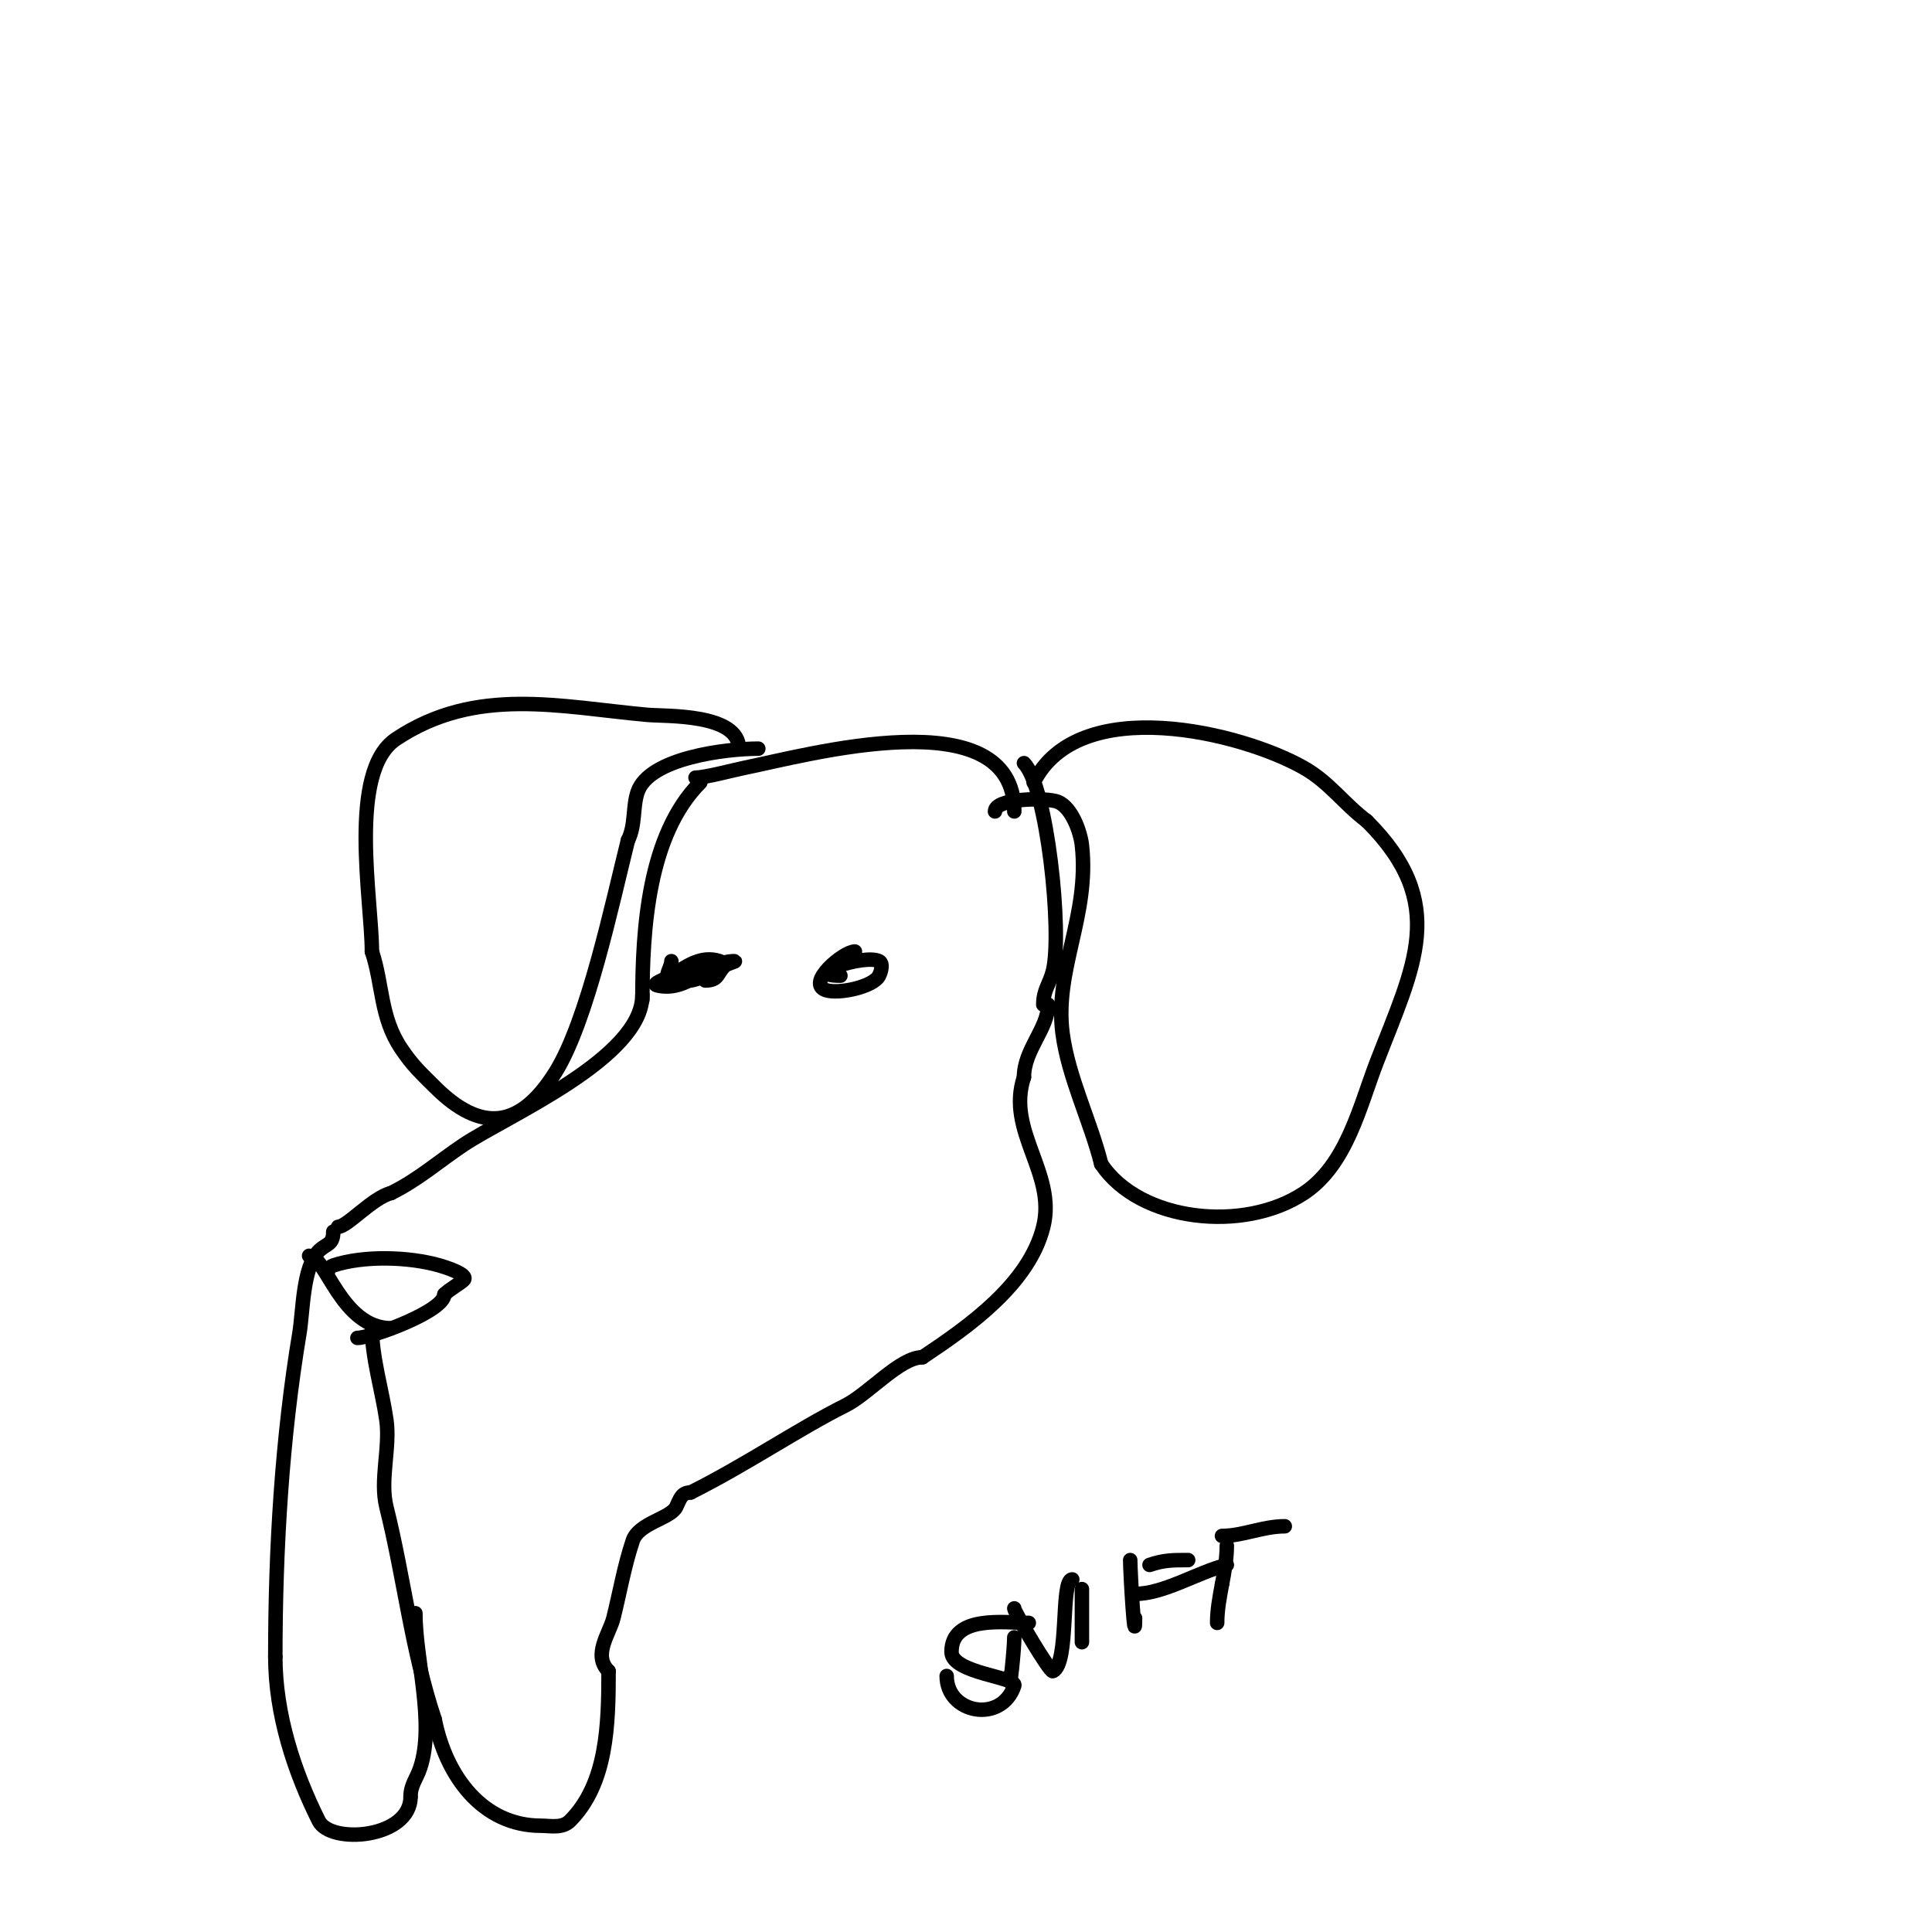<svg viewBox='0 0 400 400' version='1.1' xmlns='http://www.w3.org/2000/svg' xmlns:xlink='http://www.w3.org/1999/xlink'><g fill='none' stroke='#000000' stroke-width='3' stroke-linecap='round' stroke-linejoin='round'><path d='M206,168c0,-2.812 10.775,-2.89 13,-2c2.937,1.175 4.702,6.317 5,9c1.623,14.606 -5.761,25.791 -4,39c1.21,9.074 5.805,18.219 8,27'/><path d='M228,241c7.982,11.973 29.584,14.277 42,6c8.816,-5.877 11.486,-17.864 15,-27c7.728,-20.093 15.099,-32.901 -2,-50'/><path d='M283,170c-4.792,-3.594 -7.723,-7.984 -13,-11c-12.955,-7.403 -46.685,-15.629 -56,3'/><path d='M153,155c0,-7.333 -15.204,-6.655 -19,-7c-18.094,-1.645 -35.484,-6.011 -52,5c-10.063,6.709 -5,33.371 -5,44'/><path d='M77,197c2.268,6.804 1.699,13.548 6,20c2.442,3.663 4.109,5.109 7,8c9.651,9.651 17.718,8.651 25,-3c6.614,-10.582 11.779,-35.116 15,-48'/><path d='M130,174c1.615,-3.231 0.944,-6.831 2,-10c2.363,-7.088 18.36,-9 25,-9'/><path d='M144,161c2.062,0 7.903,-1.581 10,-2c12.879,-2.576 56,-14.695 56,9'/><path d='M145,162c-10.849,10.849 -12,30.484 -12,45'/><path d='M212,158c4.787,4.787 7.975,35.1 6,43c-0.72,2.879 -2,3.938 -2,7'/><path d='M133,206c0,13.062 -27.987,24.992 -37,31c-5.185,3.457 -9.241,7.121 -15,10'/><path d='M81,247c-3.895,0.974 -9.11,7 -11,7'/><path d='M69,255c0,2.795 -1.426,2.426 -3,4c-3.339,3.339 -3.254,12.524 -4,17c-3.611,21.667 -5,44.572 -5,67'/><path d='M57,343c0,11.936 3.91,23.821 9,34c2.452,4.904 19,3.6 19,-5'/><path d='M85,372c0,-2.443 1.215,-3.645 2,-6c3.087,-9.262 -1,-22.485 -1,-32'/><path d='M86,334'/><path d='M68,263c0,-0.471 0.553,-0.851 1,-1c6.199,-2.066 15.558,-1.841 22,0c0.964,0.275 6.136,1.864 5,3c-0.767,0.767 -2.893,1.893 -4,3'/><path d='M92,268c0,3.482 -15.158,9 -18,9'/><path d='M64,260c3.469,0 6.65,15 17,15'/><path d='M77,275c0,6.049 2.132,12.925 3,19c0.815,5.702 -1.395,12.418 0,18c3.672,14.688 5.152,29.457 10,44'/><path d='M90,356c2.343,11.713 9.874,22 22,22c1.89,0 4.404,0.596 6,-1c7.685,-7.685 8,-19.901 8,-31'/><path d='M126,346c-3.35,-3.35 0.194,-7.776 1,-11c1.366,-5.466 2.23,-10.69 4,-16c1.235,-3.705 7.799,-4.598 9,-7c0.797,-1.593 1.046,-3 3,-3'/><path d='M143,309c11.486,-5.743 22.327,-13.163 32,-18c4.872,-2.436 11.34,-10 16,-10'/><path d='M191,281c9.745,-6.497 22.048,-15.193 25,-27c2.782,-11.129 -7.734,-19.799 -4,-31'/><path d='M212,223c0,-5.668 5,-10.047 5,-15'/><path d='M177,197c-2.379,0 -10.185,6.605 -6,8c2.622,0.874 9.841,-0.682 11,-3c0.447,-0.894 0.894,-2.553 0,-3c-3.069,-1.535 -16.424,3 -8,3'/><path d='M139,199c0,1.647 -2.42,4 1,4c1,0 2.01,0.141 3,0c2.38,-0.34 8.28,-3.24 6,-4c-3.901,-1.3 -6.963,1.177 -10,3c-1.031,0.618 -4.166,1.709 -3,2c6.382,1.595 10.647,-5 16,-5c0.745,0 -1.473,0.473 -2,1c-1.574,1.574 -1.205,3 -4,3'/><path d='M146,203'/><path d='M213,336c-4.831,0 -16,-1.734 -16,6c0,4.451 13.606,5.183 13,7c-2.633,7.898 -14,5.779 -14,-2'/><path d='M210,339c0,2.22 -1,12.545 -1,8'/><path d='M210,333c0,0.812 7.386,13.307 8,13c3.436,-1.718 1.514,-19 4,-19'/><path d='M224,329c0,3.667 0,7.333 0,11'/><path d='M234,323c0,2.758 1,18.953 1,12'/><path d='M238,324c3.035,-1.012 4.792,-1 8,-1'/><path d='M235,330c6.021,0 12.934,-4.484 19,-6'/><path d='M254,320c0,5.44 -2,10.654 -2,16'/><path d='M253,318c4.283,0 8.44,-2 13,-2'/><path d='M253,328l0,0'/></g>
</svg>